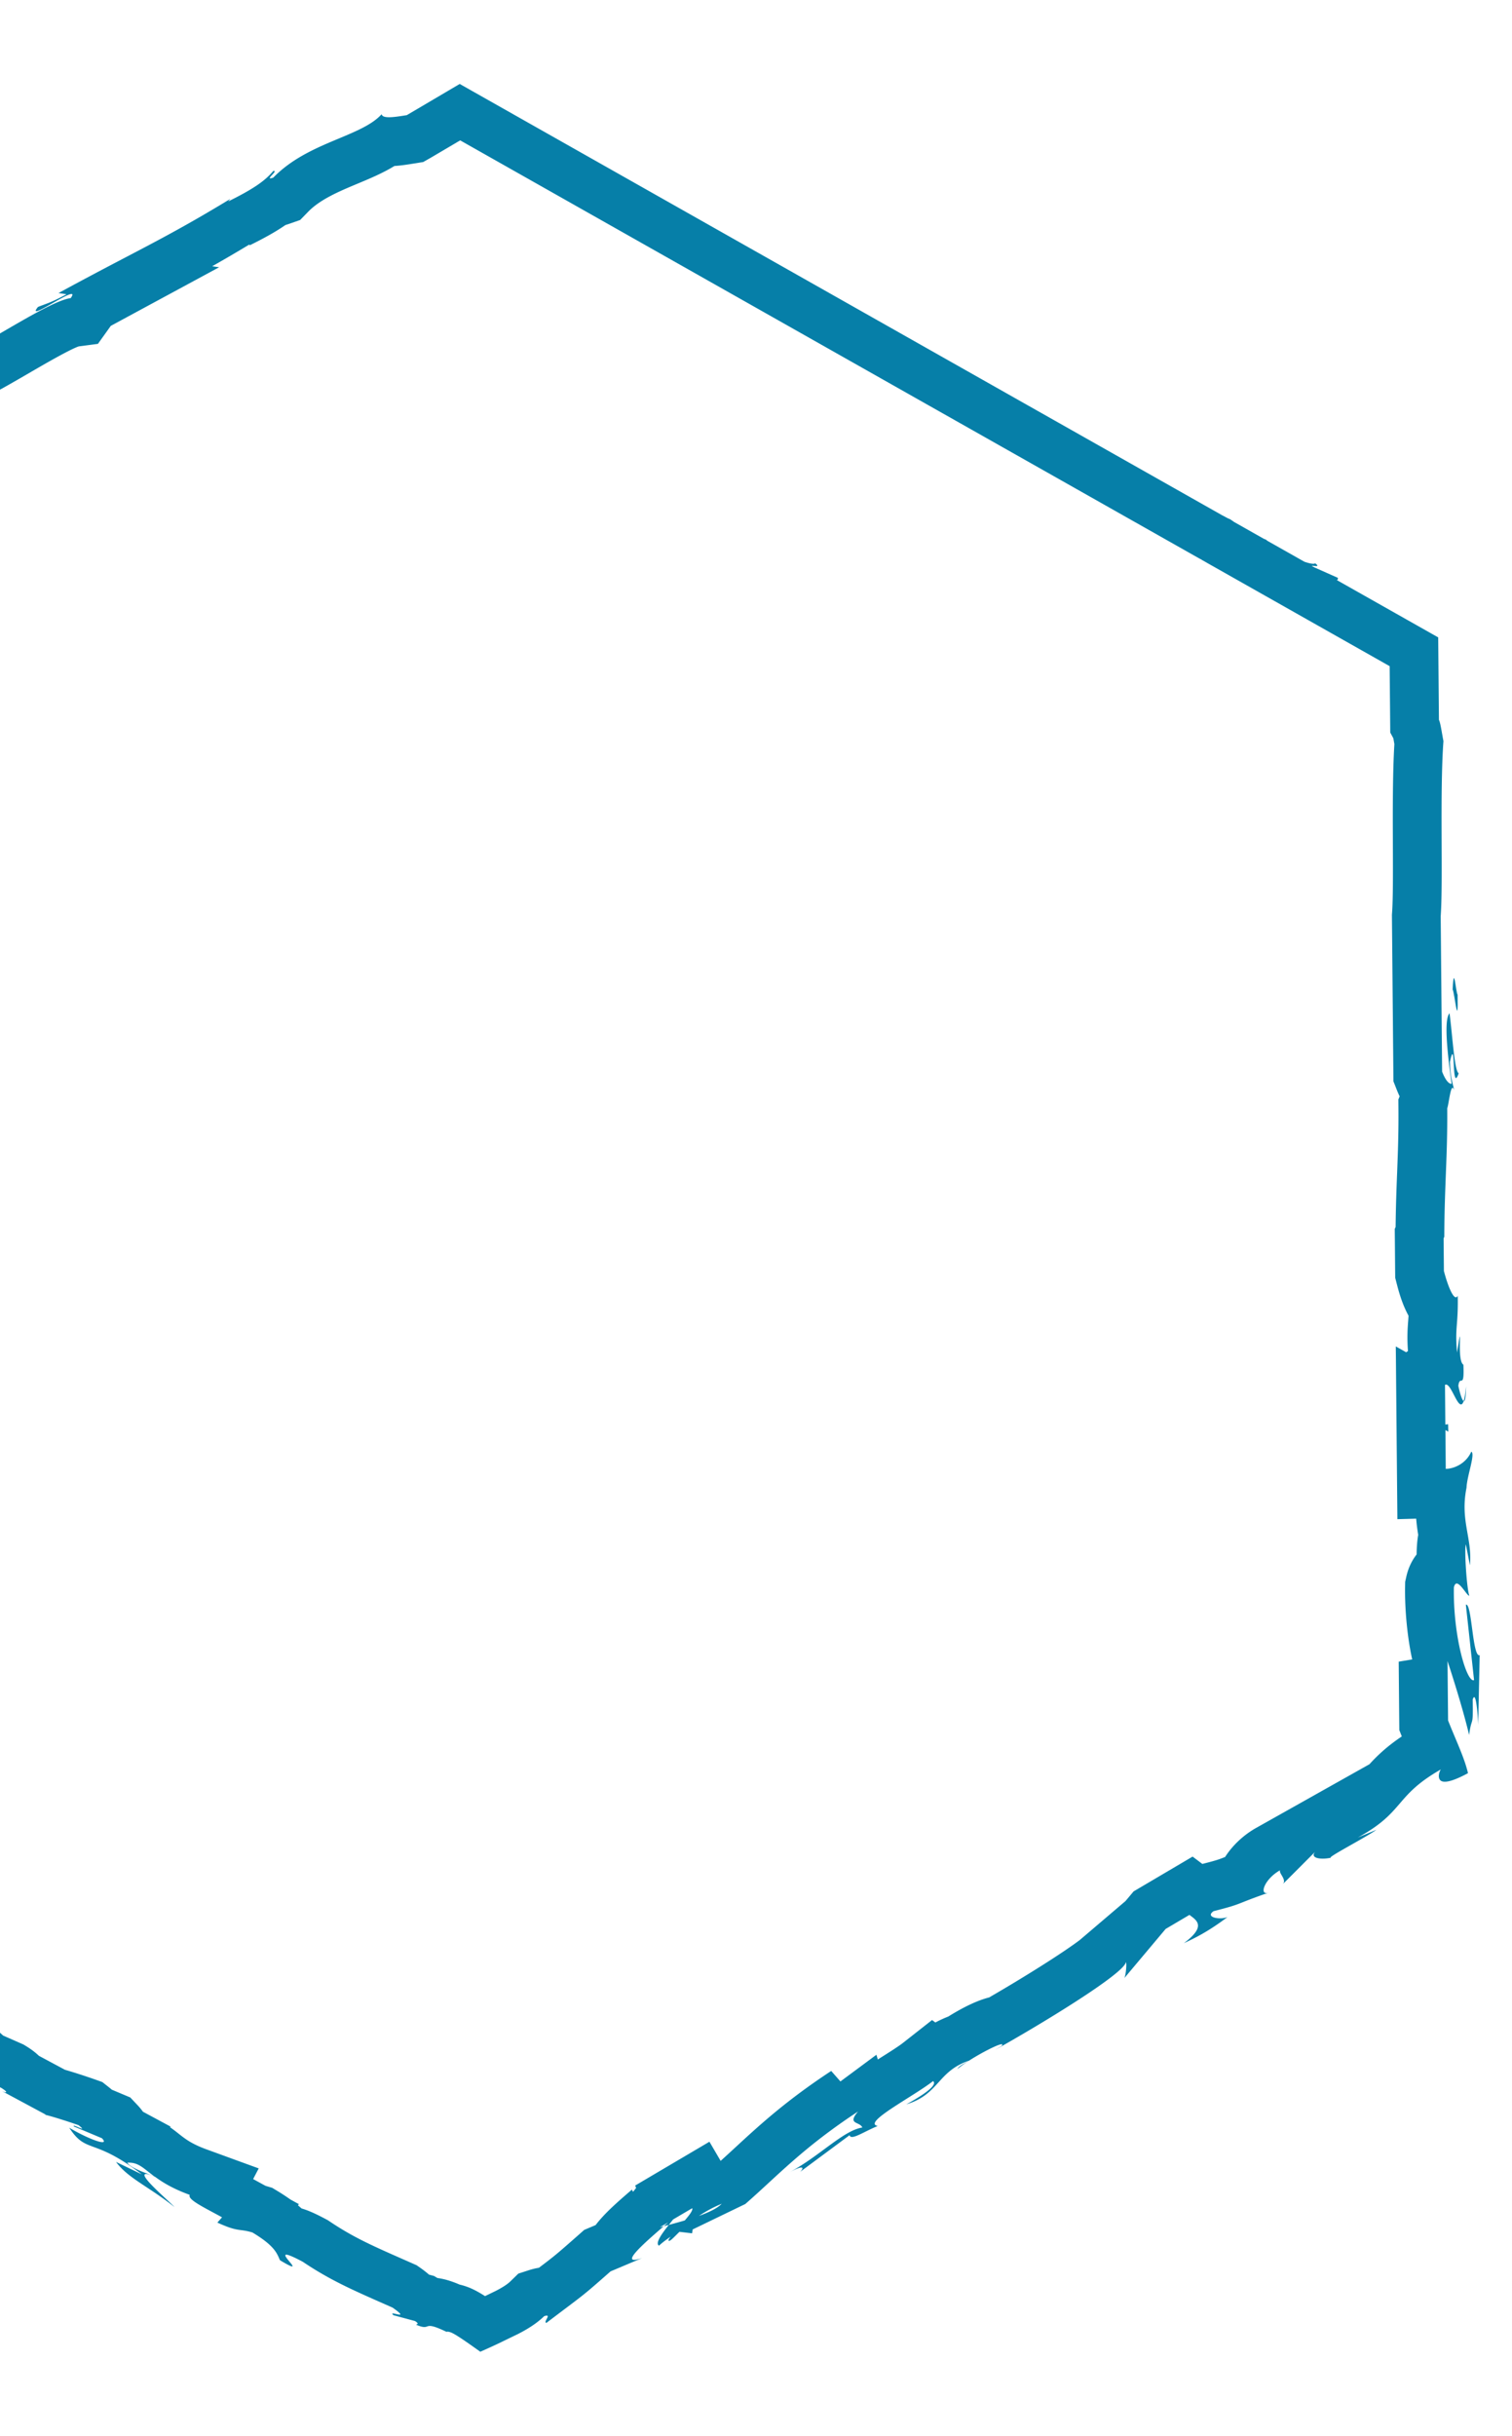 <svg width="382" height="615" viewBox="0 0 382 615" fill="none" xmlns="http://www.w3.org/2000/svg"><g clip-path="url(#clip0_4_136)" fill="#067FA8"><path d="M-124.128 157.023c-1.084.326-1.703.38-.499-.661l-.021-.033c-.304.217-.619.434-.901.629-.195.141-.39.271-.575.402-.282.195-.564.379-.835.553-1.096.727-2.061 1.378-2.929 1.953-1.692 1.139-2.918 1.974-3.807 2.614.292 3.395.499 4.263.867 5.706.185.716.402 1.562.684 2.831.032.152.065.326.108.499.033.13.076.271.109.412.076.282.152.586.249.922.174.673.369 1.465.586 2.398l-.987 2.408c.944 3.526 1.432 3.819 1.768 11.77-.933-6.509-1.497 5.088-2.712-2.202-2.061 16.695 2.463 24.744-.705 32.424 2.875 7.637 1.421-14.449 2.061-10.164.879-3.602 2.148 6.302 1.92 11.542-.011 5.326-3.504 9.091-3.33 22.499 0-1.335-.217-1.422-.217-2.756-.673 5.023 1.063 9.817-.043 15.979 1.724 3.439-.022 7.995 2.147 8.96l-.607-12.29c.629 6.964 3.222 13.473 2.094 24.972-.445-.89-1.053-4.307-1.389-6.65-.607 3.363.477 6.465-.141 9.947-2.17-.976-.607-14.937-2.321-22.39-.879 3.613 1.692 14.113-.684 10.382 3.027 5.37-.26 13.213 2.105 22.271l-1.302-.586c.217 1.432.857 4.404.846 7.051l-1.725-4.773c1.497 7.333-1.128 14.178-.282 21.218-.173-14.753 1.53-3.33 2.419-9.578 1.866 17.888-3.124 10.761-2.516 29.929 0-3.2.781-8.993 1.356-5.109-.228 3.883-.684 9.014-1.346 11.401.391 13.505 1.313-2.083 2.159 3.655-1.54 4.611.705 6.629 1.259 12.541l-1.313.054c-.705 15.393 2.788 4.057 1.887 17.921l-1.876-5.837.542 7.214-1.508-1.475c1.183 7.843.922 10.295.564 17.997.912-1.801 2.398.987 2.506 7.799-.737 4.654-1.28-2.592-.998 7.062-.846-2.169-1.898-4.556-.727-8.765-.433-.423-.846-2.148-1.28-2.582-.857 5.012-.086 12.584-.043 16.077.033-1.345.098-2.961.271-3.786l1.953 13.983c-.478 2.213-.89.466-1.291-1.269.173 2.831.792 4.795.944 8.96-1.085-1.074-2.181-.803-2.745-6.704l1.313 13.332c-.456.901-1.215 6.856-1.627 5.131l-.022.38-.011.195-.011.347c-.011.478-.011.955-.022 1.443-.01.976 0 1.974.022 2.994.044 2.04.12 4.155.228 6.292 2.69 1.378 5.5 2.766 8.299 4.144l1.052.521.521.26.336.152c.401.173.813.358 1.226.542.813.369 1.638.738 2.473 1.107 3.309 1.518 6.617 3.189 9.579 5.218.542.065 1.529.401 3.428 1.29 7.908 4.752 14.362 9.905 24.603 14.005l4.447 4.719c7.659 3.829-6.118-6.238 6.65.141 9.08 4.426 2.473 3.276 5.283 5.489 4.838 1.627 13.408 4.198 20.698 10.121-2.853-1.193-4.806-2.625-7.366-3.916l5.62 4.404c-8.278-2.668-13.355-6.227-8.321-1.66 2.701-2.744 24.082 13.181 26.762 10.436l3.666 2.972c-1.139-.683-1.432-.607-2.57-1.28 7.007 5.999 7.17.977 17.063 7.171 3.395 2.245 5.598 4.111 2.972 3.135l8.332 3.656c1.833 1.106 1.594 1.475.238.846l11.065 5.944-.14.044c2.006.466 6.334 1.877 8.417 2.614 2.788 2.191-1.725-.521-1.172.326l7.106 2.983c2.235 2.375-3.743.065-8.266-2.658 4.393 6.737 5.988 2.311 18.344 11.781l-6.52-3.146c3.016 4.122 8.299 6.237 14.764 11.39-1.345-1.551-12.605-10.924-4.925-7.648 1.898 1.4 4.513 3.027 8.787 4.578-.608 1.172 3.352 3.038 8.157 5.663l-1.182 1.334c5.402 2.474 5.424 1.465 8.852 2.495 5.652 3.396 6.183 5.251 6.964 7.008 9.058 5.435-5.283-5.478 5.76.391 7.312 4.903 13.04 7.311 22.694 11.574 5.055 3.548-1.464.402.217 1.92l5.424 1.465c1.15.683.564.846.261.922 4.263 1.79 1.193-1.334 7.702 1.801.292-.076.65-.022 1.084.141.369.13 1.085.52 1.812.987 1.486.933 3.374 2.278 5.663 3.905 1.453-.64 3.059-1.367 4.783-2.18 1.497-.727 3.049-1.487 4.611-2.235 2.506-1.269 4.892-2.755 6.747-4.567 2.148-.694-.369 1.464.553 1.703 9.829-7.463 8.527-6.237 16.207-13.007l7.963-3.362c-6.097 2.072.054-3.352 5.478-8.039-.326.087-.651.174-.966.25l2.105-1.237c-.369.326-.749.651-1.139.987.412-.108.846-.228 1.28-.336.38-.477.737-.933 1.085-1.378l4.816-2.831c.26.456-.662 1.692-1.866 3.081-1.356.401-2.712.77-4.035 1.128-1.855 2.321-3.493 4.654-2.473 5.25.531-.542 1.648-1.41 2.939-2.278-.477.619-.748 1.074-.369 1.053.424-.033 1.237-.966 2.593-2.278l3.189.379.141-.976 13.3-6.422c8.071-7.04 14.504-14.178 28.487-23.356-2.843 3.342.412 2.463 1.084 4.036-4.838.77-10.761 7.224-18.409 11.314 3.992-2.137 3.548-.933 2.691-.108l12.486-9.254c.401 1.367 3.352-.77 7.116-2.332-4.014-.803 8.993-7.42 13.983-11.336.803.597-.022 2.17-6.737 5.869 8.331-2.528 7.789-8.321 15.827-11.033-1.605.966-2.538 1.367-2.939 2.138 3.352-2.929 12.898-7.8 11.13-5.826l-1.595.966c10.869-6.032 32.609-19.201 33.032-22.141.26.195.021 3.244-.391 4.025l10.436-12.41 6.01-3.548c1.855 1.389 4.35 2.853-1.411 7.149 2.691-1.258 6.021-2.831 11.033-6.606-1.888.781-5.804.076-3.515-1.486 7.648-1.931 5.131-1.649 14.135-4.752-2.821 1.172-1.519-3.232 2.658-5.576-.402.781 1.909 2.463.574 3.624l8.299-8.299c-1.432 1.66 1.465 2.072 4.003 1.508-1.367.108 8.895-5.175 11.477-7.051l-4.708 1.952c5.912-3.211 8.223-5.825 10.501-8.472 1.139-1.323 2.267-2.647 3.84-4.057 1.573-1.41 3.526-2.875 6.639-4.665-.239.326-.423.814-.488 1.313s-.011 1.031.314 1.389c.326.357.933.531 2.051.314 1.106-.217 2.733-.857 4.968-2.061v-.033c-.879-3.84-3.016-8.201-5.023-13.277l-.141-15.003c2.105 6.4 4.296 13.712 5.457 18.669.662-5.033 1.052-1.41.9-8.938.825-2.669 1.313 4.089 1.389 6.313l.379-17.541c-1.833.792-1.963-13.397-3.493-12.714l2.072 19.027c-1.822.792-5.315-10.967-5.098-23.398.705-3.168 3.287 2.332 3.905 2.071-.651-1.605-1.313-11.78-.879-12.93l1.031 5.261c.629-6.921-2.538-11.271-.857-19.602.087-2.875 2.289-8.592 1.193-9.08-1.226 2.81-4.035 4.274-6.443 4.35l-.087-9.806.727.412-.044-1.888-.705.076-.087-10.001c1.552-1.02 3.526 7.615 4.73 4.078-.499-.173-1.15-2.777-1.356-3.862.401-3.015 1.562 1.237 1.28-5.315-1.877-1.074.033-13.321-1.605-3.081-.586-6.4.325-6.812.173-14.33-.781 1.595-2.343-1.855-3.493-6.237l-.076-8.245c.065-.152.13-.304.174-.423.043-13.126.835-20.188.737-32.424.445-1.128.933-7.041 1.758-4.535-.347-1.757-.987-3.373-1.074-7.148 1.54-7.323.325 8.418 2.213 2.831-1.085-.467-1.584-9.752-2.311-15.122-1.66 1.67-.206 12.432.521 17.812-.792.011-1.616-1.095-2.397-3.081l-.358-39.237c.64-8.808-.261-31.252.694-44.226-.369-1.845-.749-4.632-1.139-5.359l-.185-20.817-25.612-14.472c.228-.097.326-.271.261-.564l-5.923-2.636-.684-.379c.358-.152 2.376.488.89-.651-.325.249-1.356.076-2.745-.402l-9.329-5.272c-.13-.108-.271-.206-.39-.314-.174-.065-.347-.13-.51-.195l-7.539-4.264a18.301 18.301 0 00-1.02-.705c-.673-.228-1.302-.662-1.953-.965L116.143 21.197l-13.365 7.875c-2.972.478-6.13.998-6.357-.238-5.207 5.76-18.582 6.975-27.38 16.011-2.582.9 1.54-1.887 0-1.681-2.083 2.527-5.174 4.621-11.38 7.691l.532-.64C41.628 60.293 33.905 63.569 14.77 73.993l2.05.293c-4.122 2.224-5.174 2.376-7.225 3.211-3.634 4.415 11.38-6.584 8.267-2.234-6.683.89-28.455 16.727-33.586 16.282-6.215 3.645 2.582.217-3.634 3.862l-2.05.272-1.041 1.822c-4.155 2.245-6.715 2.582-7.225 2.083 1.03-.51 2.712-1.823 3.732-2.495-5.337 2.126-13.42 8.092-16.131 9.578l5.673-2.82c-16.543 10.631-37.75 21.902-53.263 32.956l1.552-.206c-11.912 8.331-10.339 5.315-23.79 13.853l.423-.424c-2.43 2.138-5.945 4.567-9.73 6.715 1.442-1.236-.022-.748-1.595-.206 0 .044-1.258.499-1.324.488zm8.993 10.469c3.786-2.148 7.334-4.535 10.197-6.845 5.468-3.45 7.963-4.665 10.37-5.837 3.288-1.594 6.39-3.102 13.496-8.081l-.272-.695c8.646-6.053 19.32-12.355 29.648-18.463 7.42-4.382 15.09-8.917 21.934-13.321l-.336-.597a106.45 106.45 0 012.42-1.562c3.254-.249 6.974-1.508 11.075-3.72l3.092-1.671.347-.618.01-.011c1.92-1.128 3.515-2.343 4.784-3.645 4.1-1.551 8.972-4.318 15.708-8.234C11.2 91.947 17.6 88.237 19.89 87.456l4.85-.64s3.2-4.47 3.253-4.546l27.37-14.796-1.758-.25a394.102 394.102 0 009.373-5.478l.141.174c3.439-1.703 6.422-3.32 9.004-5.11.369-.108.694-.217.976-.314l2.734-.955 2.018-2.072c3.08-3.167 7.864-5.163 12.475-7.094 3.145-1.313 6.367-2.658 9.329-4.47 1.725-.108 3.428-.38 4.979-.629l2.289-.369 2.093-1.193 7.247-4.274 186.833 105.615.369.174.109.065-.033.011 1.421.802.022.022.564.315 45.539 25.742.152 16.76.781 1.443c.076.39.239 1.366.261 1.464-.445 7.431-.413 16.999-.38 25.514.022 7.008.054 13.614-.206 17.118l-.033.499.38 42.014.835 2.116c.228.585.478 1.149.727 1.681l-.314.803.021 2.354c.044 6.161-.141 11-.336 16.109-.163 4.155-.326 8.44-.38 13.701l-.217.499.109 12.323.379 1.475c.489 1.877 1.324 5.088 2.994 8.125-.021.369-.054.738-.075 1.096-.163 2.083-.326 4.231-.076 7.821l-.456.304-2.614-1.475.032 3.178.369 40.441 4.751-.13c.12 1.497.304 2.853.51 4.09-.26 1.421-.379 3.135-.401 4.946-1.193 1.53-2.126 3.417-2.625 5.706l-.272 1.215-.021 1.237c-.076 4.469.336 11.661 1.801 18.344l-3.407.564.152 17.281.629 1.594c-1.855 1.248-3.504 2.517-5.022 3.884a42.703 42.703 0 00-3.146 3.135l-28.639 16.087c-2.983 1.671-5.857 4.242-7.832 7.333-1.562.619-2.115.836-5.749 1.758l-2.463-1.855-14.905 8.787-2.05 2.44-11.553 9.839c-4.231 3.19-13.744 9.21-22.9 14.493-3.449.868-7.257 2.918-10.305 4.817a30.547 30.547 0 00-3.276 1.508l-.836-.619-7.365 5.782c-1.118.879-3.439 2.343-5.489 3.634-.283.185-.565.358-.847.543l-.358-1.194-9.09 6.737-2.332-2.647c-11.369 7.463-18.203 13.755-24.235 19.32a442.814 442.814 0 01-3.699 3.385l-2.831-4.839-18.767 11.065.25.597-.781.987-.293-.553c-3.537 3.048-6.856 5.912-9.167 8.949l-2.875 1.215-1.497 1.324c-5.456 4.805-5.955 5.228-9.958 8.244-.792.12-1.595.315-2.43.575l-2.755.89-2.072 2.017c-.402.391-1.41 1.215-3.634 2.354l-2.712 1.313c-.12-.076-.25-.152-.369-.228-2.029-1.269-3.298-1.801-4.09-2.093a16.186 16.186 0 00-1.963-.586c-1.92-.825-3.732-1.411-5.609-1.66l-.846-.51-1.28-.347a27.171 27.171 0 00-2.148-1.681l-.998-.695-2.777-1.225c-8.483-3.732-13.158-5.793-19.146-9.807l-.52-.347-.554-.293c-2.31-1.226-4.22-2.126-6.053-2.658a83.75 83.75 0 00-.922-.802l.25-.283-2.138-1.171a53.23 53.23 0 00-3.298-2.159l-1.312-.792-1.703-.51-3.114-1.703 1.41-2.69-13.212-4.816c-3.016-1.096-4.632-2.148-5.706-2.94l-.196-.141c-.4-.304-.77-.586-1.106-.857-.63-.499-1.367-1.085-2.235-1.671l.272-.087-7.062-3.796a15.418 15.418 0 00-1.422-1.714l-1.779-1.888-4.664-1.963a27.61 27.61 0 00-.825-.684l-1.583-1.247-1.899-.673c-1.236-.434-4.664-1.605-7.528-2.419l-6.596-3.536c-.878-.846-1.952-1.66-3.232-2.441l-.673-.412-5.131-2.257c-1.757-1.67-3.677-2.939-5.055-3.851l-.25-.162c-6.085-3.819-10.25-4.828-13.646-5.316l-12.02-9.741-2.636 2.701a446.663 446.663 0 01-3.862-2.083c-.824-.456-1.616-.889-2.386-1.302l.9-1.508c-6.509-5.283-13.495-8.342-18.94-10.316-2.484-3.406-6.314-5.283-9.351-6.769-3.504-1.747-6.042-2.842-8.516-3.254l-.933-.998-2.516-1.009c-6.281-2.517-11.054-5.609-16.11-8.885-2.136-1.388-4.35-2.82-6.725-4.241l-.521-.315-.553-.26c-1.313-.618-2.452-1.107-3.482-1.475-3.461-2.17-6.91-3.841-9.644-5.099l-2.56-1.15-.651-.293-.651-17.953a52.21 52.21 0 00-.228-3.428c.12-.401.217-.814.315-1.237l.455-2.126-1.941-13.939c.336-.51.661-1.063.954-1.671l.629-.13c-.01-.488-.021-.911-.032-1.291.011-.011.011-.033.022-.043l1.844 1.8-2.376-31.925 1.313-.163c.173-2.636.238-4.936.097-6.986l.532-.021-1.226-12.92c-.315-3.276-.987-5.782-1.432-7.442-.054-.217-.13-.477-.184-.705l.705-2.126-.423-2.908c-.271-1.855-.76-3.406-1.378-4.729.271-2.224.488-4.828.662-7.789l.076-1.269-.185-1.259a17.63 17.63 0 00-.661-2.863c.151-.575.303-1.064.477-1.563 1.128-3.406 2.007-6.704 1.898-12.724l5.717 2.571-5.12-19.657 1.41-14.482c.944-9.665-.282-16.456-1.258-21.901-.369-2.029-.684-3.776-.825-5.37l-1.106.076c.011-2.181-.152-4.122-.304-5.858-.108-1.324-.206-2.506-.195-3.406l.369-.011c-.065-6.368.857-9.611 1.735-12.746.727-2.561 1.541-5.457 1.595-9.037.184-4.393.098-14.091-3.612-19.602-.141-1.931-.25-3.949-.217-6.151.52-.9.987-1.92 1.399-3.091l.065-.185c-.314.879-.813 1.768-1.453 2.604.043-1.779.162-3.678.401-5.75l2.853-.26c-.228-5.348-.543-8.017-1.096-10.425l.89-2.148-.868-3.807c-.25-1.074-.467-1.985-.662-2.745l-.304-1.117c-.054-.228-.097-.423-.108-.467l.987-.65 1.964-1.378 2.017 1.302zM32.158 546.018c2.766-.173 3.981 1.345 6.802 3.439-1.91-.77-5.88-2.029-6.802-3.439zm144.418 13.441a32.982 32.982 0 015.76-3.07c-1.084 1.139-3.221 2.148-5.76 3.07z"/><path d="M370.417 349.997c-.173 1.952-.401 3.037-.651 3.764.326.097.586-.781.651-3.764zm-2.158-98.836c-.478-.748-.933-8.168-1.259-1.356.478.749 1.443 10.751 1.259 1.356z"/></g><defs><clipPath id="clip0_4_136"><path fill="#fff" d="M0 0h382v615H0z"/></clipPath></defs></svg>